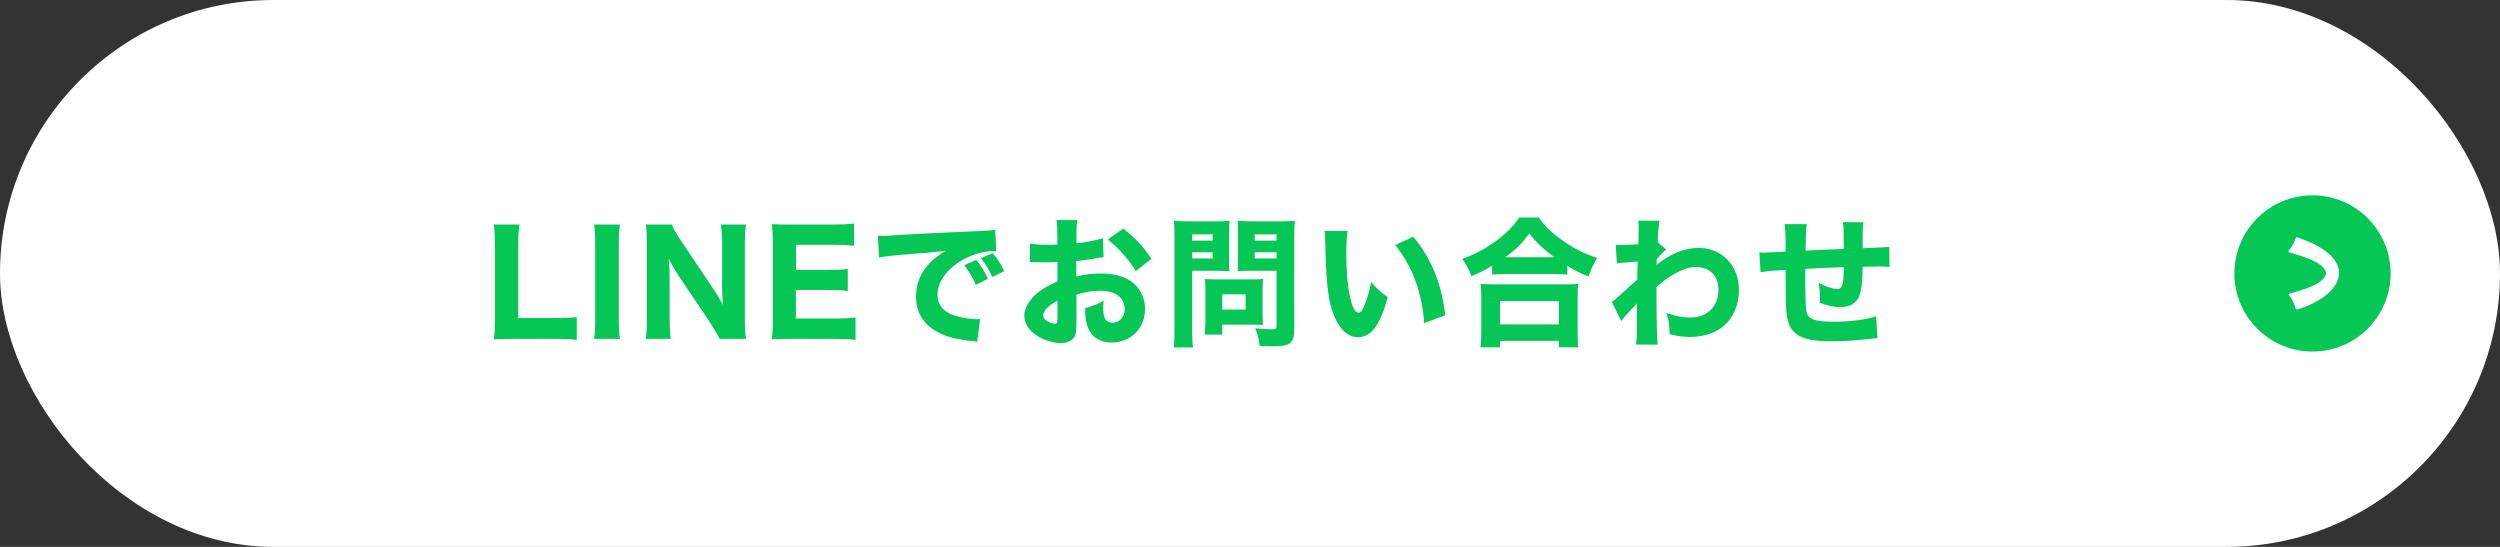 <svg fill="none" height="70" viewBox="0 0 320 70" width="320" xmlns="http://www.w3.org/2000/svg" xmlns:xlink="http://www.w3.org/1999/xlink"><rect x="0" y="0" width="320" height="70" fill="#333333" stroke="none"/><clipPath id="a"><path d="m292.926 30.384h6.462v9.231h-6.462z"/></clipPath><rect fill="#fff" height="70" rx="35" width="320"/><path d="m71.162 43.378c1.134 0 2.142.054 2.664.126v-2.916c-.792.09-1.422.126-2.664.126h-4.824v-9.234c0-1.404.018-1.638.144-2.736h-3.276c.108.828.144 1.53.144 2.772v9.414c0 1.134-.036 1.836-.144 2.502.666-.036 1.332-.054 2.448-.054zm4.88-14.634c.108.774.144 1.242.144 2.484v9.666c0 1.116-.036 1.782-.144 2.484h3.312c-.108-.702-.144-1.332-.144-2.484v-9.666c0-1.206.036-1.764.144-2.484zm11.131 2.07c-.648-.954-1.008-1.602-1.17-2.07h-3.348c.108.792.144 1.512.144 2.502v9.36c0 1.278-.036 2.124-.144 2.772h3.204c-.108-.702-.144-1.53-.144-2.754v-5.256c0-.36-.036-1.116-.054-1.422-.054-.63-.054-.63-.072-.846.486.936.792 1.476 1.152 2.016l4.14 6.156c.576.882 1.008 1.62 1.224 2.106h3.384c-.108-.666-.144-1.44-.144-2.502v-9.522c0-1.152.036-1.854.144-2.61h-3.222c.126.774.162 1.422.162 2.592v5.454c0 .666.054 1.62.108 2.25-.378-.72-.81-1.44-1.224-2.052zm22.333 9.828c-.792.09-1.368.126-2.484.126h-5.148v-3.654h4.122c1.188 0 1.746.036 2.52.126v-2.808c-.846.09-1.512.126-2.52.126h-4.104v-3.222h4.914c1.134 0 1.746.036 2.502.126v-2.844c-.918.09-1.53.126-2.502.126h-5.58c-1.242 0-1.71-.018-2.448-.054.108.846.144 1.44.144 2.466v9.774c0 1.152-.036 1.782-.144 2.502.738-.036 1.242-.054 2.466-.054h5.76c1.17 0 1.836.036 2.502.126zm16.957-4.95c-.486-1.062-.882-1.674-1.512-2.43l-1.53.684c.63.828 1.044 1.494 1.494 2.502zm2.088-.99c-.576-1.134-.828-1.53-1.494-2.304l-1.494.648c.612.792 1.008 1.458 1.458 2.412zm-16.038-1.746c.684-.126 1.656-.252 2.646-.324 4.014-.306 4.086-.324 5.886-.522-2.502 1.44-3.798 3.42-3.798 5.85 0 2.052.972 3.618 2.844 4.59 1.08.576 2.34.882 4.356 1.116.324.036.396.036.63.09l.378-2.916c-.216.018-.342.018-.45.018-.666 0-1.836-.18-2.664-.414-1.512-.432-2.34-1.404-2.34-2.736 0-1.638 1.224-3.312 3.258-4.464 1.206-.684 2.664-1.098 3.834-1.098.162 0 .216 0 .432.018l-.144-2.754c-.324.072-.432.09-2.016.162-4.95.216-8.046.36-9.288.45-2.556.162-2.664.162-3.006.162-.072 0-.288 0-.702-.018zm28.656-2.466c-.954.288-2.268.54-3.384.648v-.882c0-1.08.018-1.458.108-2.088h-2.664c.09.612.108 1.062.108 2.232v.9c-.126.018-.126.018-.36.018-.666.018-.72.018-.882.018-.954 0-1.782-.054-2.268-.162l.018 2.394c.198-.018.36-.018.45-.018h.306c.936.036.972.036 1.134.036.234 0 .72-.018 1.62-.036v2.466c-1.188.522-1.998.99-2.646 1.548-1.026.9-1.602 1.926-1.602 2.844 0 .954.522 1.818 1.512 2.484.9.63 2.16 1.026 3.204 1.026.72 0 1.35-.27 1.656-.738.252-.36.306-.738.306-2.088v-3.384c1.116-.342 2.07-.486 3.114-.486 1.89 0 3.06.9 3.06 2.322 0 1.026-.666 1.764-1.566 1.764-.828 0-1.188-.558-1.188-1.854 0-.288.018-.576.09-.99-.9.504-1.26.648-2.376.972-.018.162-.018.306-.018.378 0 2.592 1.206 4.032 3.384 4.032 2.466 0 4.284-1.818 4.284-4.302 0-1.458-.684-2.772-1.818-3.564-.972-.648-2.232-.972-3.816-.972-1.224 0-1.908.09-3.168.378v-1.962c.828-.09 1.314-.162 2.214-.306.756-.144.918-.162 1.278-.198zm-5.814 10.206c0 .594-.072.738-.342.738-.288 0-.684-.144-.99-.342-.342-.216-.504-.45-.504-.702 0-.594.738-1.35 1.836-1.89zm12.024-7.578c-.972-1.494-1.998-2.592-3.6-3.87l-1.98 1.404c1.44 1.152 2.7 2.592 3.582 4.05zm5.22 1.548h3.204c.54 0 1.062.018 1.566.036-.036-.378-.036-.702-.036-1.602v-3.168c0-.702.018-1.08.054-1.674-.468.054-.882.072-1.836.072h-3.456c-.882 0-1.296-.018-1.836-.072.054.576.072 1.08.072 2.052v11.844c0 1.17-.036 1.764-.108 2.322h2.484c-.072-.504-.108-1.224-.108-2.304zm0-4.662h2.628v.792h-2.628zm0 2.286h2.628v.792h-2.628zm13.068-2.016c0-.918.018-1.44.072-2.016-.54.054-.936.072-1.836.072h-3.654c-.918 0-1.296-.018-1.836-.072.036.522.054 1.008.054 1.674v3.168c0 .828 0 1.152-.036 1.602.414-.018 1.008-.036 1.566-.036h3.402v7.056c0 .36-.09.432-.576.432-.594 0-1.44-.054-2.16-.144.324.774.432 1.224.576 2.268 1.206.054 1.386.054 1.638.054 2.304 0 2.79-.396 2.79-2.268zm-5.058-.27h2.79v.792h-2.79zm0 2.286h2.79v.792h-2.79zm1.008 4.734c0-.558.018-.936.054-1.314-.396.036-.81.054-1.422.054h-4.626c-.576 0-.972-.018-1.386-.054.036.396.054.81.054 1.332v4.032c0 .666-.036 1.206-.09 1.764h2.25v-1.278h3.87c.54 0 .9.018 1.35.054-.036-.36-.054-.738-.054-1.296zm-5.166.648h2.988v1.944h-2.988zm13.104-8.118c.054.414.054.558.072 1.206.108 5.454.36 7.74 1.098 9.576.756 1.872 1.818 2.826 3.132 2.826 1.656 0 2.826-1.602 3.78-5.13-1.026-.72-1.386-1.062-2.124-1.944-.216 1.134-.522 2.214-.954 3.204-.198.486-.414.738-.648.738-.918 0-1.584-3.186-1.584-7.488 0-1.242.054-2.268.162-2.97zm9.036 1.818c1.116 1.386 1.98 2.916 2.592 4.608.63 1.71 1.026 3.654 1.098 5.382l2.718-1.008c-.486-4.086-1.8-7.29-4.104-10.062zm12.402 3.78c.486-.054 1.008-.072 1.62-.072h6.354c.738 0 1.188.018 1.656.072v-1.116c.99.594 1.53.864 2.7 1.368.36-1.008.594-1.494 1.116-2.376-1.71-.576-2.988-1.224-4.41-2.232-1.476-1.044-2.268-1.818-3.06-2.952h-2.52c-.756 1.134-1.584 1.962-2.898 2.952-1.422 1.044-2.826 1.8-4.392 2.34.594.828.81 1.26 1.188 2.214 1.134-.486 1.62-.72 2.646-1.332zm1.692-2.232c1.35-.972 2.07-1.692 3.06-3.024.99 1.242 1.818 1.998 3.204 3.024zm-.684 11.538v-.828h7.542v.828h2.502c-.09-.594-.108-1.062-.108-1.926v-4.374c0-.81.018-1.314.09-1.818-.432.036-.882.054-1.638.054h-9.234c-.756 0-1.224-.018-1.638-.054.072.522.09 1.044.09 1.818v4.356c0 .828-.036 1.332-.108 1.944zm0-5.922h7.542v2.988h-7.542zm15.516 2.556c.234-.306.468-.594.738-.882.666-.702.666-.702 1.296-1.386-.018.216-.036.522-.036 1.044v1.458c0 1.728-.018 2.232-.108 2.772l2.772.018c-.072-.864-.144-3.222-.144-5.616 0-.396 0-.396 0-1.746.81-.738 1.314-1.116 2.16-1.62 1.152-.666 1.998-.954 2.88-.954 1.764 0 2.88 1.116 2.88 2.898 0 2.142-1.422 3.564-3.582 3.564-.972 0-1.8-.162-3.06-.576.306 1.062.378 1.53.396 2.7.918.252 1.71.36 2.61.36 1.8 0 3.348-.522 4.428-1.494 1.17-1.062 1.836-2.7 1.836-4.482 0-1.584-.522-2.952-1.476-3.924-.9-.936-2.268-1.494-3.582-1.494-1.908 0-3.546.648-5.49 2.178.018-.09.018-.144.018-.198v-.198c0-.036 0-.072 0-.144 0-.036 0-.09.018-.162.414-.54.774-.918 1.206-1.26l-1.08-.936c0-1.044.054-1.728.234-2.754l-2.736-.018c.036.396.054.54.054.828v.144c0 .216-.018.45-.018.684 0 .756 0 .936-.036 1.368-.9.054-1.782.09-2.268.09-.18 0-.324 0-.612-.018l.144 2.394c.54-.09.63-.108 2.664-.252-.054 1.674-.054 1.764-.054 2.304-2.25 2.052-2.844 2.574-3.258 2.862zm20.916-12.402c.09.702.126 1.332.126 2.754v.756c-1.638.09-2.556.144-2.79.144-.126 0-.306-.018-.576-.036l.162 2.538c.864-.144 1.674-.216 3.204-.306v1.494c0 3.348.072 4.446.378 5.31.594 1.692 2.106 2.34 5.454 2.34 1.368 0 2.79-.072 4.284-.234.954-.108.954-.108 1.638-.162l-.162-2.808c-1.26.432-3.312.702-5.382.702-2.682 0-3.438-.342-3.6-1.602-.036-.414-.09-1.98-.09-3.024 0-.576 0-.576 0-1.278 0-.162 0-.324 0-.396 0-.126 0-.252 0-.468 1.602-.09 3.24-.162 4.932-.216-.036 2.286-.198 2.79-.864 2.79-.558 0-1.368-.27-2.34-.774.108.72.144 1.134.144 1.746v.792c1.008.396 1.746.558 2.592.558 1.152 0 1.926-.396 2.358-1.224.342-.684.504-1.926.522-3.942 1.548-.036 1.656-.036 1.98-.036.63 0 .828.018 1.458.072l-.036-2.592c-.594.072-.594.072-3.402.18 0-.198 0-.342 0-.414v-1.53c0-.45.036-1.008.09-1.386h-2.628c.108.72.108.756.108 2.754 0 .072.018.324.018.666-2.574.108-2.574.108-4.896.216.036-2.556.054-2.718.162-3.384z" fill="#06c755"/><circle cx="296" cy="35" fill="#06c755" r="10"/><g clip-path="url(#a)"><path d="m294.068 30.384c-.074-.037-.185 0-.222.111-.184.665-.627 1.329-.886 1.551-.074.111-.037.222.074.259.776.259 3.139.812 4.172 1.772.259.259.48.517.517.812v.074.074c-.037.259-.221.554-.517.812-1.033.96-3.323 1.477-4.135 1.735-.111.037-.148.185-.037.259.259.295.665.997.812 1.661.037.111.111.148.222.111 5.834-1.809 8.271-6.425 0-9.231z" fill="#fff"/></g></svg>
